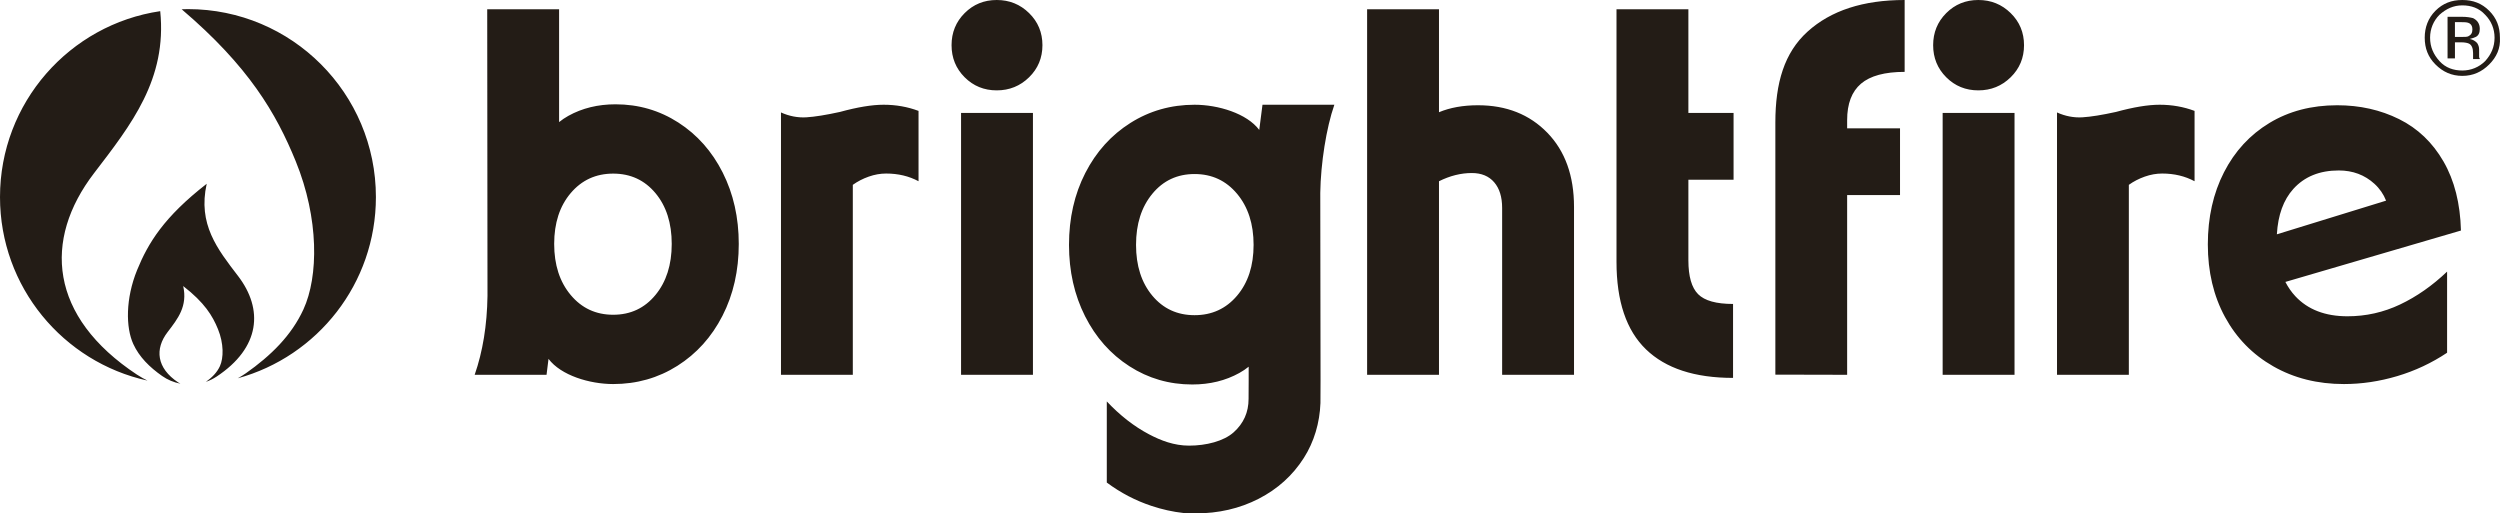 <?xml version="1.0" encoding="UTF-8"?>
<svg id="Layer_1" xmlns="http://www.w3.org/2000/svg" version="1.1" viewBox="0 0 1015.866 208.624">
  <!-- Generator: Adobe Illustrator 29.1.0, SVG Export Plug-In . SVG Version: 2.1.0 Build 142)  -->
  <defs>
    <style>
      .st0 {
        fill: #231c16;
      }
    </style>
  </defs>
  <path id="Brightfire-logo-black" class="st0" d="M418.167,5.32c3.615,3.547,5.424,7.895,5.424,13.04s-1.809,9.492-5.424,13.039c-3.618,3.547-8,5.32-13.144,5.32s-9.493-1.773-13.039-5.32c-3.547-3.547-5.32-7.892-5.32-13.039s1.774-9.493,5.32-13.04C395.53,1.773,399.875,0,405.023,0s9.526,1.773,13.144,5.32ZM390.523,152.301h29.209V45.899h-29.209v106.402ZM600.583,42.769c-6.091,0-11.367.955-15.856,2.83V3.755h-29.208v148.546h29.208v-78.654c4.45-2.223,8.9-3.338,13.353-3.338,3.892,0,6.917,1.252,9.075,3.755,2.155,2.503,3.234,5.982,3.234,10.432v67.805h29.208v-68.223c0-12.655-3.618-22.705-10.849-30.148-7.233-7.439-16.622-11.162-28.165-11.162ZM686.068,3.755h-29.209v102.647c0,15.996,3.997,27.852,11.997,35.572,7.996,7.719,19.784,11.579,35.363,11.579v-30.043c-6.816,0-11.546-1.32-14.187-3.964-2.643-2.641-3.964-7.231-3.964-13.77v-32.755h18.36v-27.122h-18.36V3.755ZM721.409,49.794v102.438l29.17.069v-73.021h21.489v-27.122h-21.489v-3.338c0-6.676,1.878-11.612,5.633-14.813,3.755-3.198,9.665-4.799,17.734-4.799V0C757.115,0,743.972,4.277,734.515,12.831c-9.46,8.554-13.106,20.83-13.106,36.963ZM803.888,0c-5.147,0-9.492,1.773-13.039,5.32s-5.32,7.896-5.32,13.04,1.773,9.492,5.32,13.039,7.892,5.32,13.039,5.32,9.526-1.773,13.144-5.32c3.615-3.547,5.424-7.892,5.424-13.039s-1.809-9.493-5.424-13.04C813.413,1.773,809.032,0,803.888,0ZM789.388,152.301h29.208V45.899h-29.208v106.402ZM859.831,45.482c-5.705,1.252-10.259,1.982-13.666,2.191-3.41.208-6.969-.45-10.307-1.982v106.611h29.188v-77.194c1.946-1.389,4.101-2.504,6.468-3.338,2.363-.835,4.726-1.252,7.093-1.252,4.867,0,9.248,1.043,13.144,3.13v-28.582c-4.453-1.669-9.18-2.503-14.187-2.503-4.73,0-10.64.975-17.733,2.921ZM341.322,45.482c-5.705,1.252-10.259,1.982-13.666,2.191-3.41.208-6.969-.45-10.307-1.982v106.611h29.188v-77.194c1.946-1.389,4.101-2.504,6.468-3.338,2.363-.835,4.726-1.252,7.093-1.252,4.867,0,9.248,1.043,13.144,3.13v-28.582c-4.453-1.669-9.18-2.503-14.187-2.503-4.73,0-10.64.975-17.733,2.921ZM55.736,152.285c-35.817-23.645-38.278-54.815-17.526-81.907,15.151-19.78,29.696-38.15,26.899-65.842C28.272,9.983,0,41.724,0,80.077,0,116.605,25.651,147.125,59.918,154.654c-1.439-.713-2.835-1.494-4.156-2.369h-.025ZM76.375,3.702c-.858,0-1.707.037-2.558.065,27.255,23.196,38.387,42.235,46.353,61.764,9.503,23.298,9.289,46.803,3.122,60.212-4.853,10.552-13.17,18.753-23.434,25.97h-.009c-1.032.725-2.118,1.381-3.229,2.005,32.351-8.875,56.129-38.473,56.129-73.641C152.749,37.896,118.555,3.702,76.375,3.702ZM96.708,112.118c-8.37-10.928-16.373-20.994-12.714-37.44-17.407,13.523-23.818,24.116-28.265,35.017-4.751,11.649-4.645,23.401-1.561,30.105,2.427,5.276,6.585,9.376,11.717,12.985h.005c2.161,1.518,4.688,2.595,7.427,3.126-.287-.151-.576-.297-.843-.474h-.006c-8.954-5.911-9.569-13.703-4.381-20.476,4.185-5.464,8.186-10.497,6.357-18.72,8.703,6.762,11.909,12.058,14.132,17.508,2.376,5.824,2.322,11.701.781,15.053-1.187,2.582-3.208,4.599-5.698,6.375,1.527-.534,2.966-1.237,4.276-2.105h.013c17.908-11.822,19.138-27.407,8.763-40.952ZM975.277,123.719c6.745-3.198,13.108-7.648,19.09-13.352v32.964c-6.259,4.173-13.007,7.338-20.237,9.493-7.234,2.155-14.467,3.234-21.698,3.234-10.712,0-20.273-2.399-28.687-7.198-8.417-4.799-14.953-11.475-19.611-20.029-4.662-8.554-6.99-18.392-6.99-29.522,0-10.986,2.191-20.759,6.572-29.312,4.381-8.554,10.536-15.23,18.464-20.029,7.928-4.799,17.108-7.198,27.539-7.198,9.18,0,17.558,1.878,25.14,5.633,7.58,3.755,13.594,9.493,18.047,17.212,4.45,7.719,6.813,17.075,7.094,28.061l-71.347,20.882c1.104,2.132,2.439,4.088,4.063,5.823,5.076,5.424,12.133,8.137,21.176,8.137,7.511,0,14.637-1.597,21.385-4.799ZM925.196,95.214l44.379-13.679c-1.025-2.602-2.588-4.891-4.729-6.845-3.964-3.615-8.799-5.425-14.5-5.425-7.791,0-13.946,2.504-18.464,7.511-4.013,4.444-6.234,10.598-6.685,18.437ZM542.211,42.561c-3.297,9.455-5.542,23.886-5.722,35.779l.111,76.244-.04,9.191c-.298,8.031-2.559,15.727-6.757,22.318-4.522,7.093-10.64,12.622-18.36,16.586-7.719,3.964-16.309,5.946-25.766,5.946-1.588,0-3.168-.025-4.776-.168-4.326-.48-8.653-1.442-12.98-2.877-6.495-2.155-12.558-5.32-18.18-9.493v-32.964c5.374,5.705,11.09,10.155,17.15,13.352,4.805,2.537,10.214,4.61,16.283,4.61,6.954,0,14.092-1.809,18.128-5.425,4.032-3.619,6.05-8.137,6.05-13.561l.04-7.515v-5.576c-1.157.937-2.406,1.782-3.754,2.531-5.626,3.128-12.02,4.693-19.184,4.693-9.334,0-17.841-2.47-25.514-7.404-7.674-4.937-13.684-11.716-18.033-20.335-4.346-8.623-6.522-18.286-6.522-28.991,0-10.846,2.206-20.58,6.619-29.2,4.412-8.623,10.521-15.402,18.32-20.336,7.803-4.934,16.498-7.404,26.09-7.404s21.244,3.532,26.276,10.235l1.314-10.235h29.208ZM509.393,99.5c0-8.483-2.236-15.401-6.714-20.753-4.475-5.354-10.231-8.03-17.266-8.03s-12.757,2.675-17.169,8.03c-4.412,5.351-6.618,12.27-6.618,20.753s2.206,15.362,6.618,20.648c4.412,5.283,10.138,7.926,17.169,7.926s12.79-2.643,17.266-7.926c4.478-5.286,6.714-12.168,6.714-20.648ZM293.671,70.126c4.346,8.623,6.522,18.286,6.522,28.991,0,10.846-2.206,20.58-6.619,29.2-4.412,8.623-10.521,15.402-18.32,20.336-7.802,4.934-16.498,7.404-26.09,7.404s-21.244-3.532-26.276-10.235l-.802,6.479h-29.208c3.297-9.455,5.031-20.131,5.211-32.023l-.111-116.523h29.208v45.855c1.157-.937,2.406-1.782,3.754-2.531,5.626-3.128,12.02-4.693,19.184-4.693,9.334,0,17.841,2.47,25.514,7.404,7.674,4.937,13.684,11.716,18.033,20.335ZM272.953,99.117c0-8.48-2.206-15.362-6.618-20.648-4.412-5.283-10.138-7.926-17.169-7.926s-12.79,2.643-17.265,7.926c-4.478,5.286-6.714,12.169-6.714,20.648s2.236,15.402,6.714,20.753c4.475,5.354,10.231,8.03,17.265,8.03s12.757-2.675,17.169-8.03c4.412-5.351,6.618-12.27,6.618-20.753Z"/>
  <path class="st0" d="M1011.471,26.195c-3.002,3.002-6.549,4.639-10.915,4.639s-7.913-1.637-10.915-4.639c-3.002-3.002-4.366-6.549-4.366-10.915,0-4.093,1.364-7.913,4.366-10.915C992.643,1.364,996.19,0,1000.556,0s7.913,1.364,10.915,4.366c3.002,3.002,4.366,6.549,4.366,10.915.273,4.366-1.364,7.913-4.366,10.915ZM991.278,6.003c-2.456,2.456-3.82,5.73-3.82,9.277,0,3.82,1.364,6.822,3.82,9.55s5.73,3.82,9.277,3.82,6.822-1.364,9.277-3.82c2.456-2.729,3.82-5.73,3.82-9.55,0-3.547-1.364-6.822-3.82-9.277-2.456-2.729-5.73-3.82-9.277-3.82s-6.549,1.364-9.277,3.82ZM1000.283,6.822c2.183,0,3.547.273,4.639.546,1.637.819,2.729,2.183,2.729,4.366,0,1.637-.546,2.729-1.637,3.274-.546.273-1.364.546-2.456.819,1.364.273,2.183.819,3.002,1.637.546.819.819,1.637.819,2.729v2.729s0,.819.273.819v.273h-2.729v-2.456c0-1.91-.546-3.274-1.637-3.82-.546-.273-1.637-.546-3.274-.546h-2.456v6.549h-3.002V6.822h5.73ZM1003.557,9.55c-.819-.546-1.91-.546-3.547-.546h-2.456v6.003h2.729c1.364,0,2.183,0,2.729-.273,1.091-.546,1.637-1.364,1.637-2.729,0-1.091-.273-1.91-1.091-2.456h0Z"/>
</svg>
